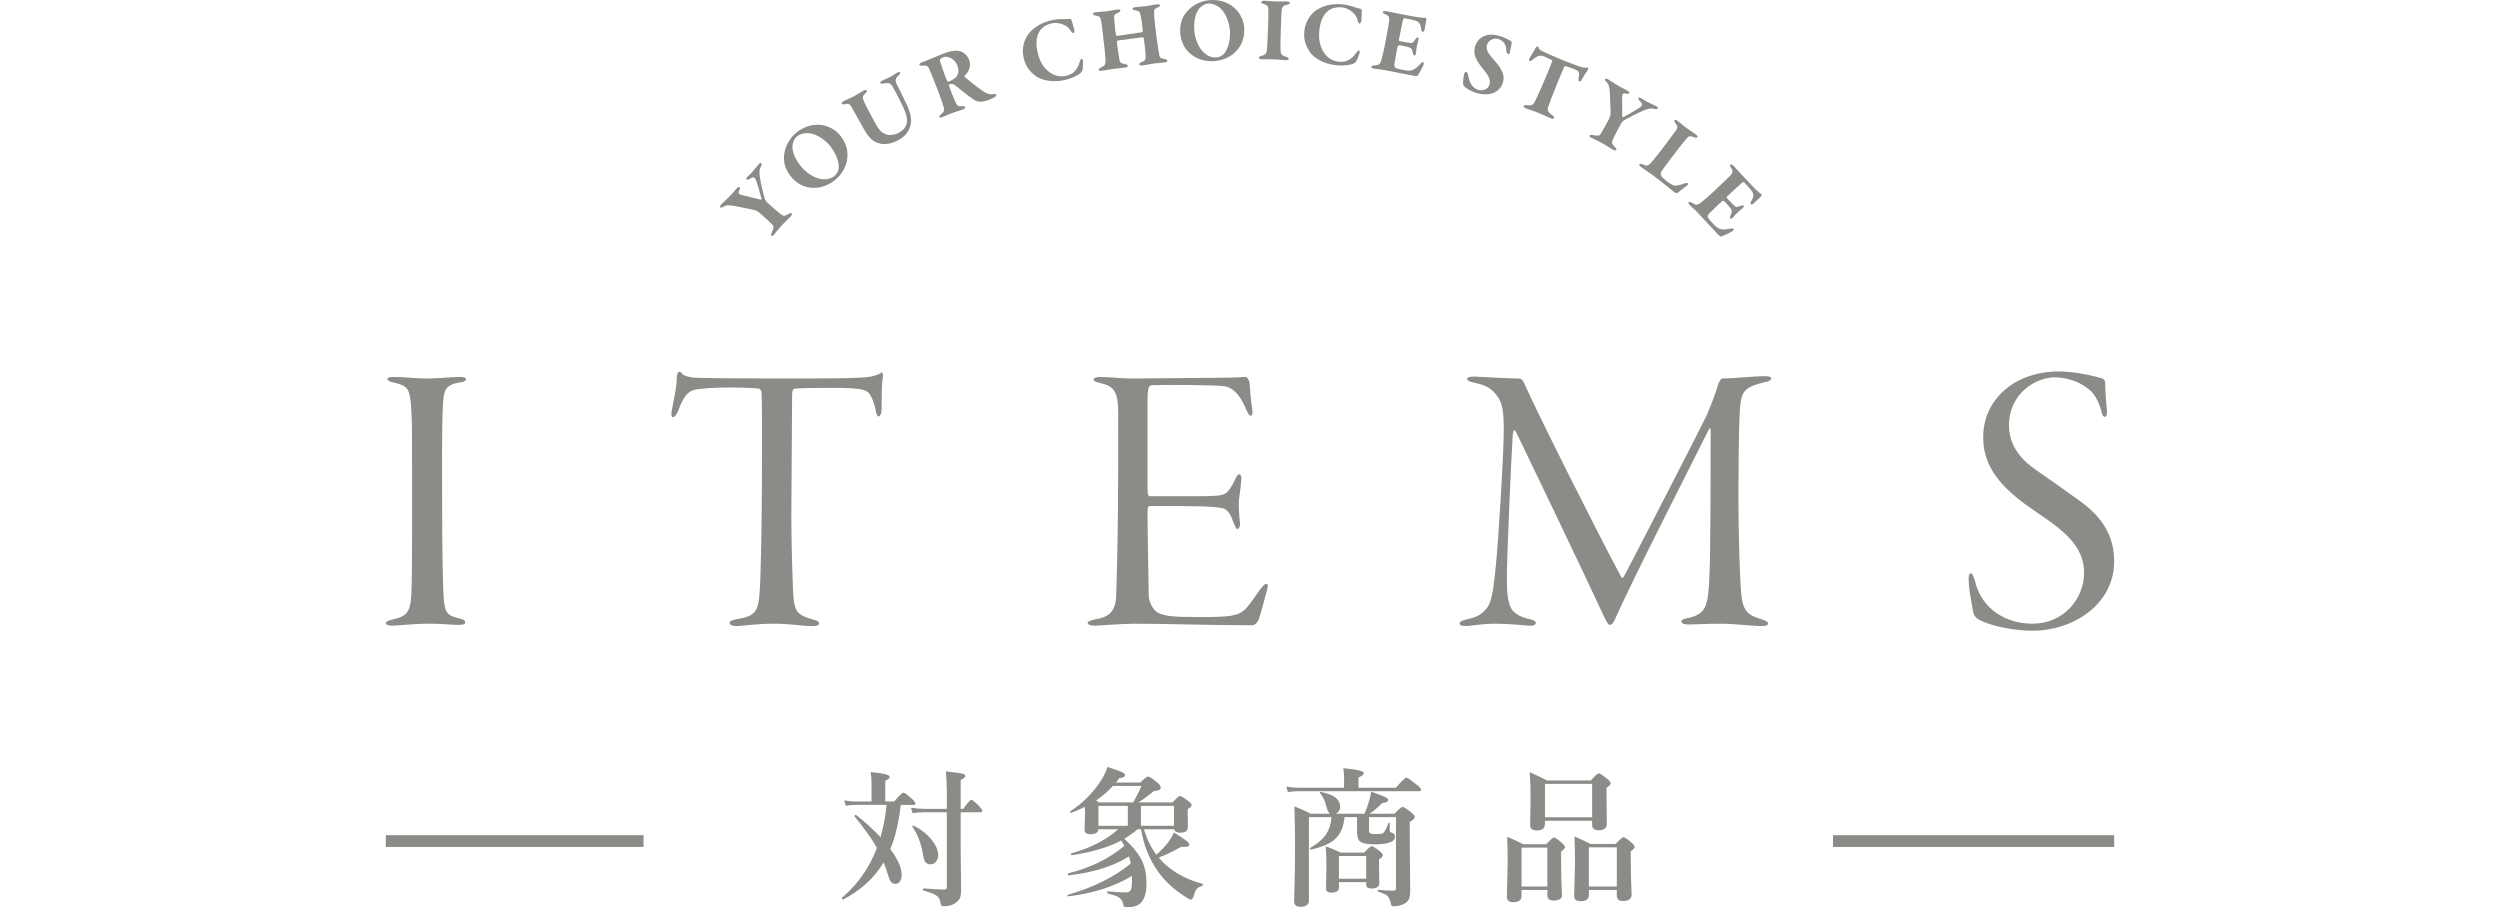 <?xml version="1.0" encoding="UTF-8"?><svg id="_レイヤー_1" xmlns="http://www.w3.org/2000/svg" viewBox="0 0 3196.62 1160.2"><defs><style>.cls-1{fill:none;}.cls-2{fill:#8a8c87;}</style></defs><rect class="cls-1" y="0" width="3196.62" height="1160.2"/><path class="cls-2" d="M502.81,481.97c16.5,0,27.5,2,42.5,2,16.5,0,32-2,43-2,4.5,0,7.5,1,7.5,2.5,0,2-2,4-7.5,4.5-20,3-21,10.5-22,31-1.5,25-1,83.01-1,114.01,0,73.51,1,115.51,2,130.51,1.5,19,4.5,22.5,19,26,7,1.5,8.5,3,8.5,5.5s-3.5,3-9.5,3c-8,0-20.5-1.5-35-1.5-25,0-39.5,2.5-49,2.5-4.5,0-8-1-8-3.5,0-1.5,2.5-3,11-5,18.5-4,21.5-12,22-42,1-29,.5-167.01.5-190.51s-1-40.5-2-48c-2-16.5-7-18.5-24-22.5-3.5-1-5.5-2.5-5.5-4s3-2.5,7.5-2.5Z"/><path class="cls-2" d="M942.81,791.49c24-3.5,27-11.5,28.5-34.5,3.5-48.5,3.5-247.01,2.5-254.02-.5-4.5-2-6-3.5-6-3-.5-14.5-1.5-37.5-1.5-20.5,0-32.5,1-42.5,2.5-9.5,1.5-16,7.5-23,27-2.5,6-5,8.5-7,8.5s-2-4-1.5-7.5c2.5-15,6.5-29.5,6.5-42.5.5-4.5.5-7,3-8,1-.5,2.5.5,4,2.5,2,2.5,9,4.5,16,5,8,.5,57.5,1,109.01,1,38.5,0,85.51,0,99.51-1,11.5-.5,19.5-1,27.5-5,2-1.5,3.5-2,4-1,.5,1.5,1,2.5.5,6.5-1.5,6-1.5,21-1.5,38,0,7.5-2,11-4,11s-3-4.5-3.5-7c-1.5-9-5.5-19.5-9.5-23.5-4.5-4-11-6-46-6-15.5,0-40.5,0-48.5,1-2.5.5-3,4.5-3,8,0,18.5-1,135.01-1,156.01,0,28,1.5,90,3,105.51,2,17,7,20.5,24,25.5,6,1.5,8.5,2.5,8.5,5,0,3-3.5,3.5-10,3.5-11.5,0-27-3-47-3-25.5,0-40.5,3-48.5,3-6.5,0-9-2-9-4.5,0-2,4.5-3.5,10-4.5Z"/><path class="cls-2" d="M1405.8,481.97c12,0,27.5,2,42,2,26.5,0,94.5-1,114.51-1,18.5,0,25.5-1,30.5-1,2,0,4,3,5,8,.5,5.5,1.5,24,3.5,34,.5,3,0,7.5-2,7.5-1.5,0-3-1.5-5.5-7-8.5-21-18-28.5-27-30.5-11.5-2-77.5-2-93.51-1.5-4,.5-6,1.5-6,19.5v114.51c0,6,1.5,8,3,8h63c23,0,29-1,33.5-3.5,3.5-2,8-8,13-19,1.5-3.5,3-5.5,5-5.5,1.5,0,2.5,2.5,2.5,5.5s-2,18.5-3,26.5c-1,9,.5,24.5,1,28,1.5,7-2,10-3,10-2,0-2.5-2.5-6-10.5-1.5-4.5-5-14-12.5-16-11.5-2.5-25-3-92.5-3-3.5,0-4,1-4,9.5,0,25.5,1.5,95.51,1.5,105.01,0,5.5,4,18.5,13,22.5,8,3.5,16,5,49.5,5,42,0,51-1,61-10,5-5,13-17,18-24,5-6.5,7-8.5,9-8.5s2.5,3.5.5,9c-3,11.5-8.5,32.5-11,38-2,3.5-4.5,6-8,6-53.01,0-109.51-2-150.01-2-17,0-45,2.5-50.5,2.5-6.5,0-9.5-1.5-9.5-3.5s3.5-3,9-4.5c17-2.5,27-9,27.5-31.5,2.5-79.5,2.5-134.51,2.5-232.51,0-28.5-6-34.5-24-38.5-5-1-7.5-2.5-7.5-4.5,0-1.5,3.5-3,7.5-3Z"/><path class="cls-2" d="M1884.8,481.47c11.5.5,42,2.5,58,2.5,2,0,4.5,2,6.5,7,21.5,47.5,92.01,187.51,123.51,246.51,1.5,3,2.5,1,4.5-2,29.5-56.5,93.01-180.01,105.01-204.51,5.5-12.5,12-30.5,15-40.5.5-1,2.5-6.5,5-6.5,14,0,40.5-3,54.5-3,5,0,8,1,8,3s-4,4-7.5,4.5c-29.5,7-31.5,12.5-33,42-1,17-1.5,77-1.5,102.01,0,54.5,2,104.01,3,120.01,2,29,7.5,33.5,27,39.5,4.5,1.5,8,3,8,5.5,0,2-3,3-9,3-9.5,0-36.5-3-50-3-20.5,0-34,1-41.5,1-5,0-10.5-.5-10.5-4,0-2,5-4,10-4.5,21-5.5,24.5-13.5,26-55,1.5-27,1.5-161.01,1.5-183.51,0-5-1.5-5-2.5-2-33.5,67-95,187.01-119.01,240.52-2.5,6-4.5,9-7.5,9-2.5,0-6-8-10.5-17.5-23.5-50.5-90-189.51-109.01-228.51-2.5-4-3.5-4-4.5,2.5-2,29-7.5,159.01-7.5,179.51,0,16.5,0,26.5,3,36.5,2.5,12,14,17.5,25.5,20,5.5,1,8.5,3,8.5,5,0,3-4.5,4-10,3.5-6-.5-24-2.5-42-2.5s-31.5,3-36.5,3c-6.5,0-9-1-9-3.5,0-1.5,2-3.5,9-5,15.5-3,21.5-8.5,27-16,5-7.5,7.5-23,10.5-54,3-29.5,10-140.51,10-172.51,0-30-3-37-11.5-47-9-10-18-11-27.5-13.5-4.5-1-8-2.5-8-4.5s4.5-3,9-3Z"/><path class="cls-2" d="M2688.3,483.98c2.5,1,3.5,4,3.5,5.5,0,13.5,1.5,28,2,33.5,1,6.5-.5,10-2.5,10s-3.5-2.5-4.5-8c-4-13-9-23-19-29.5-11-8.5-27.5-13-40.5-13-23.5,0-58.5,20-58.5,61.5,0,27.5,17.5,45.5,36,58,19,13,35,24.5,51,36,19,13.5,47.5,36,47.5,79.5,0,55.5-52.5,89.01-104.51,89.01-22,0-52.5-5.5-68-14-5.5-3-7.5-6.5-8.5-13.5-1-8-5-24.5-5-36.5-.5-5.5.5-9.5,2.5-9.5s3.5,3,5.5,10c9,37.5,41.5,54.5,73.5,54.5,40,0,66-32,66-65s-24-53-60-77c-38.5-26-69-53-69-96.01,0-27.5,12-49,32-64.5,13.5-10.5,35.5-20,64.5-20,23,0,47.5,6.5,56,9Z"/><path class="cls-2" d="M1151.8,1029.17c-2.61,22.38-7.06,41.22-13.34,56.51,9.64,13.12,14.46,24.12,14.46,33.01,0,3.61-.84,6.5-2.52,8.67-1.43,1.87-3.26,2.8-5.5,2.8-2.8,0-4.88-1.15-6.25-3.45-1.18-1.99-2.86-6.49-5.04-13.52-1.06-3.42-2.3-6.93-3.73-10.54-11.63,19.65-28.85,35.47-51.67,47.47,0,.06-.06.09-.19.09-.31,0-.67-.23-1.07-.7-.41-.47-.61-.89-.61-1.26,0-.12.06-.25.19-.37,20.14-16.97,35.06-38.2,44.76-63.69-6.22-11.19-15.73-24.59-28.54-40.19-.06-.12-.09-.25-.09-.37,0-1.12.56-1.68,1.68-1.68.12,0,.25.03.37.09,11.94,9.45,22.32,18.9,31.15,28.35,3.73-12.62,6.31-26.36,7.74-41.22h-40.01c-3.23,0-7.24.37-12.03,1.12l-2.14-6.99c4.91.99,9.57,1.49,13.99,1.49h20.98v-23.5c0-4.66-.37-9.36-1.12-14.08,16.23,1.49,24.34,3.51,24.34,6.06,0,1.62-1.9,3.33-5.69,5.13v26.39h11.47c6.34-7.52,10.29-11.28,11.84-11.28,1.31,0,4.88,2.61,10.73,7.83,3.04,2.86,4.57,4.85,4.57,5.97,0,1.25-.84,1.87-2.52,1.87h-16.23ZM1228.36,1038.59v48.12l.56,51.38c0,4.6-.5,8.02-1.49,10.26-.87,1.93-2.49,3.79-4.85,5.6-3.85,3.17-8.98,4.76-15.39,4.76-1.87,0-3.11-.41-3.73-1.21-.56-.69-.93-1.99-1.12-3.92-.25-3.79-2.11-6.75-5.6-8.86-2.98-1.93-8.3-3.95-15.95-6.06-.5-.12-.74-.62-.74-1.49,0-.81.25-1.21.74-1.21,11.56.93,20.61,1.4,27.14,1.4,1.8,0,2.71-1.03,2.71-3.08v-95.68h-29.38c-3.85,0-8.64.37-14.36,1.12l-2.15-6.99c5.78.99,11.16,1.49,16.13,1.49h29.75v-22.76c-.13-10.51-.56-18.9-1.31-25.18,11.69,1.31,18.81,2.3,21.35,2.98,2.36.62,3.54,1.59,3.54,2.89,0,1.68-1.96,3.42-5.88,5.22v36.84h3.45c5.16-7.65,8.61-11.47,10.35-11.47,1.24,0,4.54,2.68,9.89,8.02,2.67,2.86,4.01,4.85,4.01,5.97,0,1.25-.84,1.87-2.52,1.87h-25.18ZM1199.55,1093.33c0,3.61-1.06,6.56-3.17,8.86-1.8,1.99-3.98,2.99-6.53,2.99-2.99,0-5.19-.96-6.62-2.89-1.24-1.74-2.18-4.54-2.8-8.39-2.3-14.55-6.87-26.8-13.71-36.75-.12-.12-.19-.28-.19-.47,0-.74.37-1.12,1.12-1.12.12,0,.25.03.37.09,9.95,4.98,17.87,11.25,23.78,18.84,5.16,6.59,7.74,12.87,7.74,18.84Z"/><path class="cls-2" d="M1404.5,1060.32c-.37,4.23-3.79,6.34-10.26,6.34-4.97,0-7.46-1.83-7.46-5.5l.56-20.42c0-3.98-.06-6.99-.19-9.05-4.6,2.36-10.32,4.88-17.16,7.55-.06.06-.16.1-.28.1-.87,0-1.31-.53-1.31-1.59,0-.25.1-.43.28-.56,13.3-8.45,25.05-19.61,35.25-33.48,6.09-8.52,10.16-16.19,12.22-23.03,10.01,3.23,16.35,5.53,19.02,6.9,2.18,1.06,3.26,2.21,3.26,3.45s-.53,2.05-1.58,2.61c-.93.5-2.83.97-5.69,1.4,0,.06-.78,1.06-2.33,2.99-.75,1.06-1.43,1.9-2.05,2.52h31.52c4.79-5.1,7.96-7.65,9.51-7.65,1.93,0,5.91,2.55,11.94,7.65,2.92,2.42,4.38,4.66,4.38,6.71,0,1.25-.62,2.15-1.87,2.71-1.24.56-3.64,1.12-7.18,1.68-6.65,5.66-13.15,10.44-19.49,14.36h43.83c4.85-5.47,7.96-8.21,9.33-8.21s4.94,2.11,10.54,6.34c2.92,2.24,4.38,4.01,4.38,5.32,0,1.49-1.68,3.2-5.03,5.13v3.64l.19,18.28c0,3.17-.87,5.38-2.61,6.62-1.56,1.06-4.04,1.59-7.46,1.59-4.23,0-6.72-1.46-7.46-4.38h-38.61c3.67,12.37,8.95,23.19,15.85,32.45,5.04-4.23,9.7-8.98,13.99-14.27,3.92-5.22,6.78-9.89,8.58-13.99,8.45,5.22,13.93,8.86,16.41,10.91,2.18,1.8,3.26,3.3,3.26,4.48,0,1.99-2.18,2.98-6.53,2.98-.99,0-2.21-.06-3.64-.19-10.57,5.78-20.24,10.41-29,13.89,3.36,3.86,6.4,6.99,9.14,9.42,12.87,11.19,28.35,19.15,46.44,23.87.5.06.75.53.75,1.4s-.25,1.37-.75,1.49c-3.48,1.06-5.94,2.49-7.37,4.29-1.18,1.62-2.39,4.51-3.64,8.67-.81,3.04-1.9,4.57-3.26,4.57-1.18,0-3.92-1.4-8.21-4.19-14.05-9.2-25.21-19.52-33.48-30.96-11.44-15.85-18.84-34.13-22.19-54.84h-4.38c-4.6,3.98-10.32,8.05-17.16,12.22,10.94,9.76,18.56,19.24,22.85,28.44,3.73,8.08,5.6,17.38,5.6,27.88,0,13.55-2.92,22.54-8.77,26.95-3.85,2.92-9.45,4.38-16.79,4.38-1.55,0-2.55-.28-2.98-.84-.43-.56-.9-1.87-1.4-3.92-.87-3.79-2.83-6.56-5.87-8.3-2.3-1.31-6.97-2.92-13.99-4.85-.37-.12-.56-.47-.56-1.03,0-.99.31-1.49.93-1.49,10.2.87,17.97,1.31,23.31,1.31,2.86,0,4.82-.96,5.88-2.89,1.12-1.93,1.68-6.09,1.68-12.5v-5.6c-23.44,13.86-50.67,22.54-81.69,26.02-.5.12-.75-.19-.75-.93,0-.69.25-1.06.75-1.12,32.95-9.57,59.68-22.91,80.2-40.01-.62-3.17-1.4-6.15-2.33-8.95-19.46,12.31-45.14,20.39-77.03,24.25-.68.12-1.03-.47-1.03-1.77,0-.56.15-.87.47-.93,28.41-7.02,52.32-18.75,71.72-35.16-.87-1.87-2.21-4.13-4.01-6.81-15.61,8.45-36.71,14.73-63.32,18.84-.69.12-1.03-.37-1.03-1.49,0-.5.16-.78.47-.84,24.68-6.96,44.7-17.25,60.06-30.87h-25.37ZM1401.42,1023.67c.5.31,1.3.75,2.42,1.31.74.44,1.34.78,1.77,1.03h43.37c4.41-7.77,7.89-14.79,10.44-21.08h-36.46c-6.03,6.78-13.21,13.03-21.54,18.75ZM1404.5,1055.94h37.58v-25.55h-37.58v25.55ZM1501.11,1055.94v-25.55h-42.24v25.55h42.24Z"/><path class="cls-2" d="M1718.59,1007.26v-13.71c0-3.73-.34-7.49-1.03-11.28,17.47,1.49,26.21,3.58,26.21,6.25,0,1.99-2.24,3.79-6.72,5.41v13.33h47.75c7.52-8.64,12.06-12.96,13.62-12.96,1.24,0,5.56,2.98,12.96,8.95,3.79,3.11,5.69,5.29,5.69,6.53s-.81,1.87-2.43,1.87h-154.53c-3.54,0-7.99.37-13.33,1.12l-2.15-6.99c5.41,1,10.51,1.49,15.3,1.49h58.66ZM1719.15,1044.84c-1.12,12.81-5.38,22.38-12.78,28.72-6.47,5.53-16.57,9.79-30.31,12.78-.75.13-1.12-.31-1.12-1.3,0-.37.12-.65.37-.84,9.95-5.84,16.91-11.94,20.89-18.28,3.48-5.53,5.6-12.56,6.34-21.08h-28.91v106.59c0,5.35-3.64,8.02-10.91,8.02-5.35,0-8.02-2.36-8.02-7.09.81-22.69,1.21-45.73,1.21-69.1,0-19.21-.28-36.59-.84-52.13,7.83,2.92,14.74,6.03,20.7,9.33h24.81c-1.87-.93-3.64-4.82-5.31-11.66-1.31-5.28-3.76-10.16-7.37-14.64-.19-.25-.28-.5-.28-.75,0-.56.25-.84.75-.84h.28c16.6,3.11,24.9,9.36,24.9,18.75,0,4.6-2.02,7.65-6.06,9.14h37.21c2.36-5.22,4.41-10.94,6.15-17.16.99-3.42,1.8-7.12,2.42-11.1,10.57,3.79,16.88,6.25,18.93,7.37,1.8.99,2.71,2.18,2.71,3.54,0,2.05-2.42,3.23-7.28,3.54-6.03,5.91-11.5,10.51-16.41,13.8h31.89c5.53-5.84,8.95-8.77,10.26-8.77,1.49,0,5.19,2.36,11.1,7.09,3.04,2.55,4.57,4.45,4.57,5.69,0,1.87-2.18,4.04-6.53,6.53v13.34l.65,75.44c-.12,4.97-.84,8.61-2.15,10.91-1.18,2.05-3.26,3.82-6.25,5.32-4.23,1.93-8.58,2.89-13.06,2.89-1.87,0-2.86-.84-2.98-2.52-1.12-5.53-2.67-9.17-4.66-10.91-1.74-1.56-5.66-3.36-11.75-5.41-.43-.19-.65-.59-.65-1.21,0-.87.28-1.24.84-1.12,6.53.74,13.05,1.12,19.58,1.12,1.93,0,2.89-.96,2.89-2.89v-91.11h-34.5v16.97c0,2.05.68,3.36,2.05,3.92,1.24.5,3.79.74,7.65.74s6.4-.31,7.83-.93c2.11-1.12,4.54-5.47,7.28-13.05.19-.5.5-.75.93-.75.5,0,.74.25.74.75v9.32c0,1.06.16,1.74.47,2.05s1.06.59,2.24.84c2.67.68,4.01,2.49,4.01,5.41,0,3.67-3.05,6.28-9.14,7.83-4.23,1.12-9.7,1.68-16.41,1.68-9.76,0-16.13-1.24-19.12-3.73-2.55-2.24-3.83-6.4-3.83-12.5v-18.56h-16.04ZM1712.06,1127.93v6.9c0,4.35-3.3,6.53-9.89,6.53-4.48,0-6.71-1.87-6.71-5.59l.56-29c0-9.57-.31-17.78-.93-24.62,6.65,2.3,12.96,4.97,18.93,8.02h30.31c5.04-5.47,8.24-8.21,9.6-8.21s4.79,2.08,10.07,6.25c2.8,2.3,4.2,4.1,4.2,5.41s-1.65,3.08-4.94,5.31v5.13l.37,25.18c0,4.6-3.36,6.9-10.07,6.9-4.48,0-6.72-1.71-6.72-5.13v-3.08h-34.79ZM1746.84,1123.55v-29h-34.79v29h34.79Z"/><path class="cls-2" d="M1978.54,1137.91h-33.01v7.46c0,5.47-3.51,8.21-10.54,8.21-5.47,0-8.21-2.24-8.21-6.71l1.03-43.74c0-10.82-.22-21.88-.65-33.2,8.08,3.42,14.92,6.59,20.52,9.51h29.38c5.28-5.72,8.58-8.58,9.89-8.58,1.43,0,4.82,2.3,10.17,6.9,2.67,2.49,4.01,4.32,4.01,5.5s-1.68,3.08-5.03,5.69v9.05c0,18.72.4,34.17,1.21,46.35,0,4.72-3.57,7.09-10.72,7.09-5.35,0-8.02-2.21-8.02-6.62v-6.9ZM1978.54,1133.53v-49.71h-33.01v49.71h33.01ZM2035.8,1049.41h-60.34v4.01c0,5.59-3.45,8.39-10.35,8.39-5.72,0-8.58-2.3-8.58-6.9l.56-32.55c0-14.05-.37-25.71-1.12-34.97,7.09,3.05,14.48,6.56,22.19,10.54h55.95c5.47-6.09,8.89-9.14,10.26-9.14s4.94,2.36,10.73,7.09c2.92,2.36,4.38,4.2,4.38,5.5,0,1.8-1.77,3.76-5.32,5.87v7.46l.37,38.7c0,5.47-3.58,8.21-10.73,8.21-5.35,0-8.02-2.3-8.02-6.9v-5.31ZM2035.8,1045.03v-42.71h-60.34v42.71h60.34ZM2067.33,1137.91h-35.72v6.53c0,5.22-3.57,7.83-10.73,7.83-5.35,0-8.02-2.18-8.02-6.53l1.03-43.18c0-11.06-.22-22.07-.65-33.01,8.64,3.73,15.39,6.9,20.24,9.51h32.36c5.41-5.72,8.77-8.58,10.07-8.58,1.43,0,4.82,2.3,10.17,6.9,2.8,2.43,4.2,4.26,4.2,5.5,0,1.37-1.71,3.26-5.13,5.69v9.23c0,15.85.37,31.15,1.12,45.88,0,5.6-3.7,8.39-11.1,8.39-5.22,0-7.83-2.18-7.83-6.53v-7.65ZM2067.33,1133.53v-50.08h-35.72v50.08h35.72Z"/><path class="cls-2" d="M922.34,261.25c2.25-2.42,8-7.39,11.69-11.37,2.25-2.42,5.21-5.95,8.34-9.32,1.28-1.38,2.69-1.85,3.21-1.37.61.56.92,2.3-.03,3.84-2.05,3.25-1.15,5.22,2.15,6.18,2.87.73,15.42,3.86,25.11,6.1.42.07.97-.87.87-1.45-.67-2.4-4.45-16.54-6.85-22.96-1.3-3.63-3.05-5.73-8.02-2.29-1.38.97-3.45,1.63-4.48.66-.61-.56.26-2.01.9-2.71,2.01-2.16,3.96-3.74,5.8-5.72,1.93-2.08,8.08-9.73,9.36-11.12,1.2-1.3,2.1-1.91,2.88-1.19.86.8.6,2.65-.25,4.43-2.74,5.03-2.03,8.43-1.22,14.49,1.02,7.4,4.35,20.8,6.17,27.16.09.25,1.09,2.47,3.6,4.79,4.84,4.5,13.99,12.51,17.16,14.82,2.66,1.99,4.27,2.68,9.66-.69,2.04-1.33,3.29-1.29,3.9-.73.69.64.33,2.24-1.27,3.97-1.13,1.21-8.39,8.15-10.15,10.06-5.62,6.05-10.24,12.23-11.28,13.36-1.13,1.21-2.43,2.09-3.29,1.29-.52-.48-.66-2.06.51-4.36,2.8-5.78,2.63-7.86,1.33-9.24-3.91-4.11-13.75-12.94-16.17-15.19-1.04-.96-4.8-3.33-5.39-3.56-4.3-1.26-16.92-3.64-26.09-5.56-9.5-1.91-12.57-1.21-15.42.65-1.71,1.15-3.28,1.62-4.06.9-.86-.8,0-2.42,1.36-3.89Z"/><path class="cls-2" d="M1075.12,174.18c8.93,11.89,9.71,22.96,7.41,33.26-1.98,7.98-7.61,17.38-16.01,23.69-10,7.51-21.19,10.31-31.91,8.61-9.23-1.48-17.78-6.57-24.51-15.54-8.58-11.42-8.96-22.35-6.09-33.07,1.74-6.33,6.74-15.99,15.23-22.36,22.18-16.66,45.53-8.36,55.88,5.42ZM1013.4,185.55c-.78,4.86.79,14.02,9.29,25.34,11.06,14.72,30.77,24.27,43.99,14.35,3.96-2.98,5.35-7.41,5.68-9.73.77-7.22-2.54-17.73-9.77-27.35-4.54-6.04-15.71-16.39-27.56-17.83-5.05-.63-11.47.64-15.53,3.69-4.34,3.26-5.71,8.71-6.11,11.52Z"/><path class="cls-2" d="M1078.67,129.43c4.37-2.33,9.34-4.31,13.09-6.31,3.85-2.06,10.35-6.19,12.64-7.4,1.98-1.05,3.46-.78,3.91.06.44.83-.31,2.44-2.06,3.91-3.36,2.73-3.57,4.58-2.03,8.98,1.42,3.66,6.53,13.24,14.36,27.92,6.5,12.19,10.72,14.08,15.99,15.68,4.31,1.31,11.91-1,13.78-2,7.29-3.89,13.94-9.98,10.55-22.61-1.69-6.19-5.9-15.31-14.23-30.94-3.61-6.77-4.2-7.12-5.02-8.16-1.86-2.49-4.94-2.99-9.92-1.8-1.21.24-3.57.57-4.19-.58-.33-.62.42-1.96,2.3-2.98,2.4-1.28,6.84-2.98,10.17-4.76,4.17-2.22,6.59-4.19,9.51-5.73,1.67-.89,3.05-.55,3.49.28.33.62-.62,2.34-1.92,3.43-4.7,3.98-4.89,6.89-1.44,13.34,2.72,5.1,8.93,18.24,11.61,23.77,8.39,17.73,6.36,26.97,1.24,35.19-3.35,5.26-8.17,8.5-12.13,10.62-9.48,5.05-17.7,5.69-23.44,4.21-8.72-2.3-14.11-6.65-22.78-22.9-2.33-4.37-13.41-24.15-14.18-25.34-1.26-1.87-3.1-3.3-7.5-2.02-1.31.3-3.63.47-4.13-.47-.44-.83.46-2.39,2.34-3.4Z"/><path class="cls-2" d="M1237.2,92.5c-.27.61-2.23,2.75-3.84,4.5-.47.43.05,1.12.44,1.47,4.56,4.32,19.47,16.19,26.7,20.24,4.28,2.28,7.86,2.05,10.72,1.58,1.19-.2,2.52.3,2.69.74.25.66-.51,1.97-1.31,2.52-1.58,1.49-6.57,3.65-7.56,4.03-12.35,4.72-17.5,1.51-20.38-.42-4.08-2.73-13.36-9.8-21.35-16.48-1.13-.96-3.33-2.77-4.58-3.05s-3.19-.42-4.63.13c-.33.13-.94.86-.83,1.46.66,2.4,6.51,17.35,8.57,21.74,2.3,4.68,3.19,5.35,8.65,4.78,2.08-.17,3.26.27,3.6,1.15.46,1.21-1.42,2.57-3.07,3.2-3.64,1.39-10.07,3.09-14.37,4.74-4.85,1.86-10.08,4.37-11.3,4.83-3.31,1.27-4.09.55-4.47-.44-.21-.55.77-1.94,2.04-2.93,4.59-3.53,4.84-5.52,3.84-8.8-3.25-11.14-6.64-19.32-10.69-29.91-3.54-9.26-7.22-18.22-8.37-20.56-.98-1.9-2.75-3.88-8.5-3.06-1.67.26-3.33-.12-3.67-1-.3-.77,1.09-2.44,2.63-3.03,3.42-1.31,6.72-2.57,9.04-3.46,3.97-1.52,13.68-5.87,19.63-8.14,3.75-1.44,14.09-5.14,21.63-2.59,4.21,1.42,8.77,5.74,10.67,10.7,2.28,5.95,1.05,10.34-1.95,16.04ZM1215.05,73.93c-3.55-1.67-6.68-1.61-9.33-.6-.44.17-2.85,1.47-3.45,2.21-.31.5-.47,2.08-.33,2.78,1.06,3.76,7.51,22.28,9.26,25.52.32.51,1.3.77,1.74.6,5.29-2.02,9.44-5.38,10.18-6.42,2.09-3.45,3.39-7.99,1.15-13.84-1.14-2.98-3.55-7.61-9.23-10.24Z"/><path class="cls-2" d="M1359.71,24.44c2.81.08,5.07-.09,8.37-.49.83-.07,1.98,1.24,2.28,2.5,1.09,3.63,2.03,7.16,3.11,10.79.68,2.39.41,4.88-.97,5.2-.69.16-2.05-.98-3.16-2.66-2.04-3.04-4.2-5.57-6.67-6.81-5.16-2.92-11.84-4.52-18.04-3.08-18.05,4.19-21.95,19.76-17.86,37.35,1.79,7.7,4.77,14.28,8.48,18.75,9.09,10.98,19.14,13.01,27.99,10.95,1.15-.27,6.61-1.78,9.9-4.84,3.38-3.21,5.76-7.03,7.19-12.33.88-2.99,1.51-4.47,2.66-4.74,1.26-.29,1.9,2.95,1.85,4.3,0,3.15-.45,7.98-.71,9.98-.1,1.12-1.69,3.67-3.46,4.92-1.36.92-7.94,5.48-18.97,8.04-17.48,4.06-31.28-.61-37.25-4.92-5.54-4.04-12.65-10.63-15.59-23.28-3.31-14.26,2.2-25.47,6.12-30.5,7.91-10.32,19.81-15.39,28.55-17.42,5.98-1.39,11.8-1.89,16.21-1.7Z"/><path class="cls-2" d="M1428.66,45.84c8.43-1.11,23.7-3.6,31.89-4.68.35-.05.63-1.51.57-2.93.03-1.55-1.66-14.43-2.73-18.93-1.02-4.15-1.78-5.36-6.26-5.96-1.82-.24-3.91-.79-4.07-1.96-.11-.82,1.06-1.93,3.87-2.28,1.52-.2,10.71-.94,13.75-1.34,3.75-.49,12.11-2.07,13.52-2.28,2.34-.31,3.84.21,3.96,1.15.17,1.29-.91,2.14-3.51,3.2-3.86,1.46-4.11,3.16-4,6.72.11,5.34,1.01,14.87,2.98,29.85,1.91,14.51,2.79,18.44,3.55,23.34.72,4.55,1.93,4.75,6.45,5.58,2.45.51,3.85,1.16,3.98,2.21.18,1.4-1.64,2-3.75,2.28-1.99.26-9.41.88-12.81,1.33-2.69.35-12.23,2.08-14.57,2.4-3.28.43-4.66-.1-4.79-1.15-.14-1.05,1.48-2.34,3.17-3.04,5.32-2.13,5.34-2.85,4.76-11.82-.25-4.61-1.77-17.03-2.25-18.87-.19-.57-.62-1.11-.97-1.06-5.15.68-29.64,3.67-31.95,4.21-.69.21-1.4,1.14-1.31,1.84.31,5.08,2.14,16.27,2.77,20.11.84,5.49,1.41,7.08,6.39,7.85,2.55.38,4.69,1.29,4.86,2.58.17,1.29-2.23,2.08-3.75,2.28-.82.11-11.75,1.19-15.84,1.73-2.69.35-9.18,1.68-13.05,2.19-3.28.43-4.54-.11-4.66-1.05-.19-1.4,1.01-2.28,3.26-3.29,4.51-1.9,5.5-3.46,5.42-8.57-.03-4.76-2-24.26-3.92-38.78-.57-4.33-1.01-8.56-1.83-12.97-.76-3.95-2.07-4.85-5.62-5.57-2.93-.57-4.56-1.19-4.7-2.24-.17-1.29,1.29-1.96,3.51-2.25,3.16-.42,10.61-.8,13.77-1.22,4.8-.63,10.94-1.92,13.75-2.29,2.46-.32,3.92-.04,4.08,1.13.17,1.29-1.35,2.44-3.84,3.36-4.54,1.67-4.47,4.04-3.95,8.85.45,4.35,1.41,17.08,2.21,19.47.16.34.84.96,1.66.85Z"/><path class="cls-2" d="M1590.97,36.37c.55,14.86-5.12,24.4-12.89,31.54-6.18,5.42-16.17,9.93-26.67,10.31-12.5.46-23.28-3.63-31.12-11.14-6.74-6.48-10.85-15.54-11.26-26.75-.52-14.27,5.4-23.47,13.87-30.63,5.04-4.2,14.66-9.28,25.27-9.67,27.72-1.02,42.16,19.11,42.8,36.34ZM1533.79,10.49c-3.41,3.55-7.35,11.97-6.83,26.12.68,18.4,11.42,37.49,27.93,36.88,4.95-.18,8.63-3.03,10.22-4.75,4.76-5.49,8.03-16.01,7.59-28.04-.28-7.55-3.54-22.43-12.46-30.37-3.79-3.41-9.79-6.02-14.86-5.83-5.43.2-9.66,3.9-11.59,5.98Z"/><path class="cls-2" d="M1621.8,14.4c-.17-5.67-.11-7.56-5.5-9.15-2.92-.92-3.72-1.77-3.69-2.71.03-.94,1.94-1.71,4.3-1.61,3.66.12,9.89.79,13.79.91,5.78.18,10.51-.14,14.64-.03,2,.06,3.99.72,3.95,1.9-.04,1.3-1.96,2.18-3.97,2.47-5.45.77-6.14,3.82-6.47,6.88-.19,2.36-.51,4.94-1.11,23.7-.57,18.05-.59,22.18-.46,25.61.36,7.21,1.04,8.3,7.23,10.26,2.1.66,3.26,1.52,3.22,2.82-.04,1.42-2.53,1.57-3.95,1.53-4.01-.24-11.89-1.08-17.67-1.15-3.42-.11-8.15.1-12.51-.04-3.07-.1-3.98-.95-3.94-2.25.03-.83,1.12-1.62,3.73-2.24,5.23-1.13,6.26-3.93,6.65-8.76.39-4.71,1-16.73,1.32-26.76.17-5.42.64-16.51.44-21.35Z"/><path class="cls-2" d="M1731.84,9.09c2.63.97,4.83,1.54,8.09,2.21.81.2,1.48,1.8,1.36,3.1-.13,3.78-.37,7.44-.5,11.22-.12,2.48-1.17,4.75-2.58,4.61-.71-.07-1.63-1.58-2.15-3.53-.96-3.53-2.2-6.62-4.15-8.59-3.96-4.42-9.77-8.07-16.11-8.68-18.45-1.8-27.12,11.71-28.87,29.69-.77,7.87-.04,15.06,2.04,20.48,5.11,13.31,13.98,18.44,23.02,19.32,1.17.11,6.84.43,10.93-1.43,4.22-1.96,7.71-4.82,10.76-9.39,1.79-2.55,2.86-3.75,4.03-3.64,1.29.12.85,3.4.38,4.66-1,2.99-2.98,7.42-3.86,9.23-.45,1.02-2.78,2.93-4.85,3.56-1.58.44-9.27,2.66-20.55,1.56-17.86-1.74-29.45-10.58-33.73-16.57-3.96-5.61-8.59-14.12-7.33-27.05,1.42-14.57,10.23-23.44,15.55-26.95,10.79-7.25,23.69-8.25,32.62-7.38,6.11.6,11.79,1.98,15.9,3.57Z"/><path class="cls-2" d="M1812.34,21.9c3.83.7,8.58.96,10.27.91.49-.03,1.25,1.07,1.21,1.9.03.49-1.85,10.82-2.27,13.14-.3,1.63-1.54,3.2-2.59,3.01s-1.77-2.12-1.77-3.44c-.31-6.89-3.54-9.52-5.67-10.39-1.68-.67-5.08-1.77-15.88-3.73-.47-.08-1.36.23-2.01,3.12-.62,2.77-3.42,16.17-4.97,24.65-.06.35.35,1.38,1.16,1.53l9.99,1.82c6.97,1.27,6.61.6,9.7-3.87,1.13-1.59,2.22-2.95,3.38-2.74,1.04.19,1.03,2.23.62,3.83-.8,3.09-1.41,5.14-1.88,7.7-.55,3.02-.81,5.13-1.04,8.33-.15,2.13-1.24,3.49-2.28,3.3-.93-.17-1.72-1.75-1.84-3.09-.62-5.15-2.27-6.65-5.57-7.61-3.65-1.03-7.83-1.79-11.67-2.48-.46-.09-1.99,1.08-2.04,1.31-1.03,3.65-2.37,11.68-2.86,15.07-.33,2.46-1.46,6.69-1.48,9.45-.05.95.79,2.9,2.12,3.51,1.68.66,5,1.51,8.72,2.19,4.41.8,7.41,1.47,10.66.74,3.62-.78,7.44-3.33,10.51-6.97,2.43-2.8,3.82-3.86,4.87-3.67,1.39.25.56,2.86.41,3.67-.17.93-5.6,10.98-7.07,13.11-.65.96-2.97,1.14-3.55,1.04-1.28-.23-35.33-6.91-39.05-7.59-8.48-1.54-9.4-1.11-13.34-1.83-2.21-.4-4.12-1.11-3.91-2.27.21-1.16,1.89-1.81,4.06-1.9,6.18-.31,7.59-1.5,9.2-7.68,1.22-4.7,3-11.21,5.6-25.49,2.49-13.7,3.81-20.3,4.19-23.71.46-3.87.14-6.69-4.71-8.42-2.35-.91-3.66-1.63-3.41-3.02.19-1.04,2.52-1.34,4.03-1.06,5.46.99,17.36,3.52,22.7,4.49l17.42,3.17Z"/><path class="cls-2" d="M1932.2,52.45c.31.21.84,2.1.75,2.81-.38,1.25-2.14,11.19-2.28,11.64-.51,1.69-1.27,2.58-1.84,2.4-1.02-.31-2.63-1.9-2.68-3.77-.04-3.96-1.12-7.73-2.21-9.42-2.15-3.49-4.82-5.28-8.44-6.37-4.29-1.3-12.01.57-14.19,7.8-1.81,5.99,1.7,11.12,10.11,20.43,13.42,14.78,11.74,22.78,10.1,28.2-1.77,5.88-7.39,11.83-15.36,13.73-4.56,1.21-11.74.9-17.27-.77-8.13-2.46-11.44-4.57-16.06-8.05-.69-.58-2.27-3.52-2.21-4.12.18-4.26.59-9.31,1.82-13.38.24-.79,2.1-2.08,2.67-1.91,1.02.31,2.04,3.45,2.79,7.5,1.43,8.32,6.37,14.01,12.7,15.92,4.07,1.23,11.87-.11,13.92-6.89,1.4-4.63.32-9.64-7.34-18.98-10.05-12.03-14.12-19.79-11.02-30.08,2.11-7,7.4-11.45,11.72-13.11,4.91-1.97,10.9-2.63,20.28.2,4.97,1.5,10.7,4.59,14.03,6.21Z"/><path class="cls-2" d="M2018.29,84.65c6.08,1.96,7.79,2.14,9.53,1.96,1.1-.19,1.82-.41,2.26-.23.55.22,1.06,2.09,0,3.44-1.92,2.53-5.9,8.56-7.39,11.91-.4.99-2.05,2.86-3.47,2.29-.77-.31-1.31-1.17-.7-4.24,1.35-7.1.53-8.83-4.29-10.79-2.95-1.2-9.02-3.53-12.59-4.47-.81-.2-1.4.32-1.63.87-2.04,5.03-4.84,11.29-8.65,20.7-5.11,12.58-9.86,24.92-11.91,31.23-.94,2.93-.97,5.85,6.06,10.49,1.4.95,1.8,2.77,1.58,3.32-.35.88-2.37.82-3.57.33-.88-.36-15.91-6.97-17.87-7.77-2.41-.98-12.52-4.32-14.49-5.11-2.08-.84-3.32-1.86-2.97-2.73.49-1.2,2.31-1.61,3.65-1.45,7.49,1,8.64.07,12.09-7.2,3.06-6.28,12.35-27.61,15.73-35.92,2.53-6.24,4.24-10.76,5-12.62.44-1.09-.36-1.93-.69-2.07-1.84-1.13-8.9-4.12-11.64-5.23-.55-.22-4.47-.29-6.05.47-2.09,1.06-4.03,2.7-6.18,4.24-2.31,1.61-3.3,2.48-3.85,2.26-1.31-.53-1.28-2.18-.84-3.27.84-2.08,5.81-8.98,8.12-14.04.13-.33,1.96-2.01,2.84-1.65.77.31,1.02,1.56,1.15,2.5.11.68,1.98,2.33,4.3,3.53,1.99,1.06,19.1,8.52,23.26,10.2,6.35,2.58,19.96,7.97,23.22,9.04Z"/><path class="cls-2" d="M2056.43,101.62c2.89,1.61,9.09,6,13.83,8.64,2.89,1.61,7.03,3.64,11.05,5.88,1.65.92,2.44,2.17,2.1,2.79-.4.72-2.02,1.44-3.74.89-3.65-1.22-5.34.14-5.49,3.56-.02,2.96-.06,15.9.08,25.84.03.42,1.08.73,1.62.49,2.17-1.23,15-8.27,20.67-12.14,3.21-2.13,4.84-4.33.31-8.33-1.27-1.11-2.4-2.96-1.72-4.2.4-.72,2.02-.23,2.84.23,2.58,1.43,4.57,2.95,6.95,4.27,2.48,1.38,11.38,5.52,13.03,6.44,1.55.86,2.36,1.58,1.84,2.51-.57,1.03-2.43,1.21-4.37.81-5.54-1.46-8.67.04-14.37,2.28-6.94,2.76-19.16,9.2-24.91,12.48-.22.15-2.13,1.65-3.8,4.64-3.21,5.78-8.81,16.57-10.29,20.21-1.3,3.06-1.59,4.79,2.97,9.22,1.78,1.66,2.04,2.89,1.64,3.61-.46.83-2.1.86-4.16-.29-1.45-.8-9.92-6.2-12.19-7.46-7.22-4.02-14.33-7.02-15.67-7.77-1.44-.8-2.61-1.86-2.04-2.89.34-.62,1.85-1.13,4.36-.55,6.28,1.33,8.26.68,9.29-.91,3.06-4.78,9.28-16.45,10.89-19.34.69-1.24,2.09-5.45,2.17-6.09.2-4.48-.51-17.3-.83-26.67-.42-9.69-1.83-12.5-4.31-14.83-1.52-1.39-2.36-2.8-1.84-3.73.57-1.03,2.35-.58,4.1.39Z"/><path class="cls-2" d="M2144.98,154.55c2.54,1.92,7.61,6.18,10.34,8.25,3.67,2.77,10.62,7.28,12.89,8.99,2.36,1.78,2.75,2.82,2.26,3.48-.78,1.04-2.58.87-3.47.49-5.82-2.47-7.71-1.53-8.59-.57-4.36,4.4-11.7,13.94-22.16,27.79-4.62,6.12-9.96,13.19-12.07,16.77-1.78,2.95.62,6.24.81,6.38,1.2,1.35,4.38,4.19,6.83,6.04,1.7,1.28,5.14,3.58,7.28,4.46.99.45,2.24.95,3.23.81,2.15-.3,6.54-.83,12.22-3.06,1.44-.54,3.31-.46,3.96.03.75.57,0,1.77-1.54,2.83-2.91,2.09-9.73,7.6-11.93,9.34-.31.21-2.74.3-3.21-.06-1.6-1.21-9.4-8.12-28.43-22.49-3.67-2.77-11.54-7.83-15.22-10.6-1.7-1.28-2.64-2.58-2-3.43.5-.66,2.15-.89,3.87-.04,5.89,2.97,7.76,1.87,11.41-2.19,1.97-2.21,7.94-9.54,18.11-23.01,8.82-11.68,10.6-14.04,12.85-17.22,2.75-3.84,3.27-5.51-.11-9.84-1.44-1.82-1.71-3.22-1.22-3.88.78-1.04,2.29-.49,3.89.72Z"/><path class="cls-2" d="M2244.41,241.75c2.69,2.82,6.38,5.83,7.78,6.77.41.26.38,1.59-.14,2.25-.26.41-7.86,7.67-9.57,9.3-1.19,1.14-3.13,1.68-3.86.91-.73-.77-.19-2.76.59-3.83,3.81-5.76,2.73-9.79,1.52-11.74-.97-1.53-3.07-4.41-10.66-12.35-.33-.34-1.24-.61-3.45,1.34-2.13,1.87-12.28,11.08-18.51,17.03-.26.24-.53,1.32.04,1.92l7.01,7.34c4.9,5.12,5,4.38,10.13,2.57,1.85-.62,3.53-1.09,4.35-.23.73.77-.47,2.41-1.75,3.47-2.47,2.03-4.17,3.33-6.05,5.12-2.22,2.12-3.67,3.67-5.73,6.13-1.37,1.64-3.05,2.1-3.79,1.33-.65-.68-.36-2.43.33-3.58,2.53-4.54,2.08-6.72-.03-9.44-2.35-2.98-5.29-6.05-7.98-8.87-.33-.34-2.25-.3-2.42-.14-2.98,2.35-8.78,8.07-11.18,10.52-1.71,1.8-5.11,4.56-6.75,6.78-.6.74-1.07,2.81-.34,4.08.97,1.52,3.16,4.16,5.77,6.89,3.1,3.24,5.14,5.55,8.2,6.87,3.39,1.5,7.98,1.69,12.6.54,3.61-.84,5.36-.88,6.1-.11.98,1.03-1.23,2.64-1.83,3.22-.68.65-10.98,5.6-13.43,6.46-1.09.39-3.07-.82-3.48-1.25-.9-.94-24.53-26.36-27.14-29.1-5.95-6.23-6.95-6.42-9.72-9.33-1.55-1.62-2.68-3.32-1.83-4.13s2.6-.36,4.41.85c5.18,3.38,7.02,3.25,11.96-.81,3.75-3.09,9.02-7.31,19.52-17.34,10.08-9.62,15.02-14.19,17.33-16.72,2.66-2.86,4.05-5.34,1.14-9.58-1.37-2.12-2.01-3.47-.98-4.45.77-.73,2.83.4,3.89,1.51,3.83,4.01,11.98,13.05,15.73,16.98l12.23,12.81Z"/><path class="cls-2" d="M493.31,1082.94h329.56v-15h-329.56v15ZM2343.75,1067.94v15h359.56v-15h-359.56Z"/></svg>
